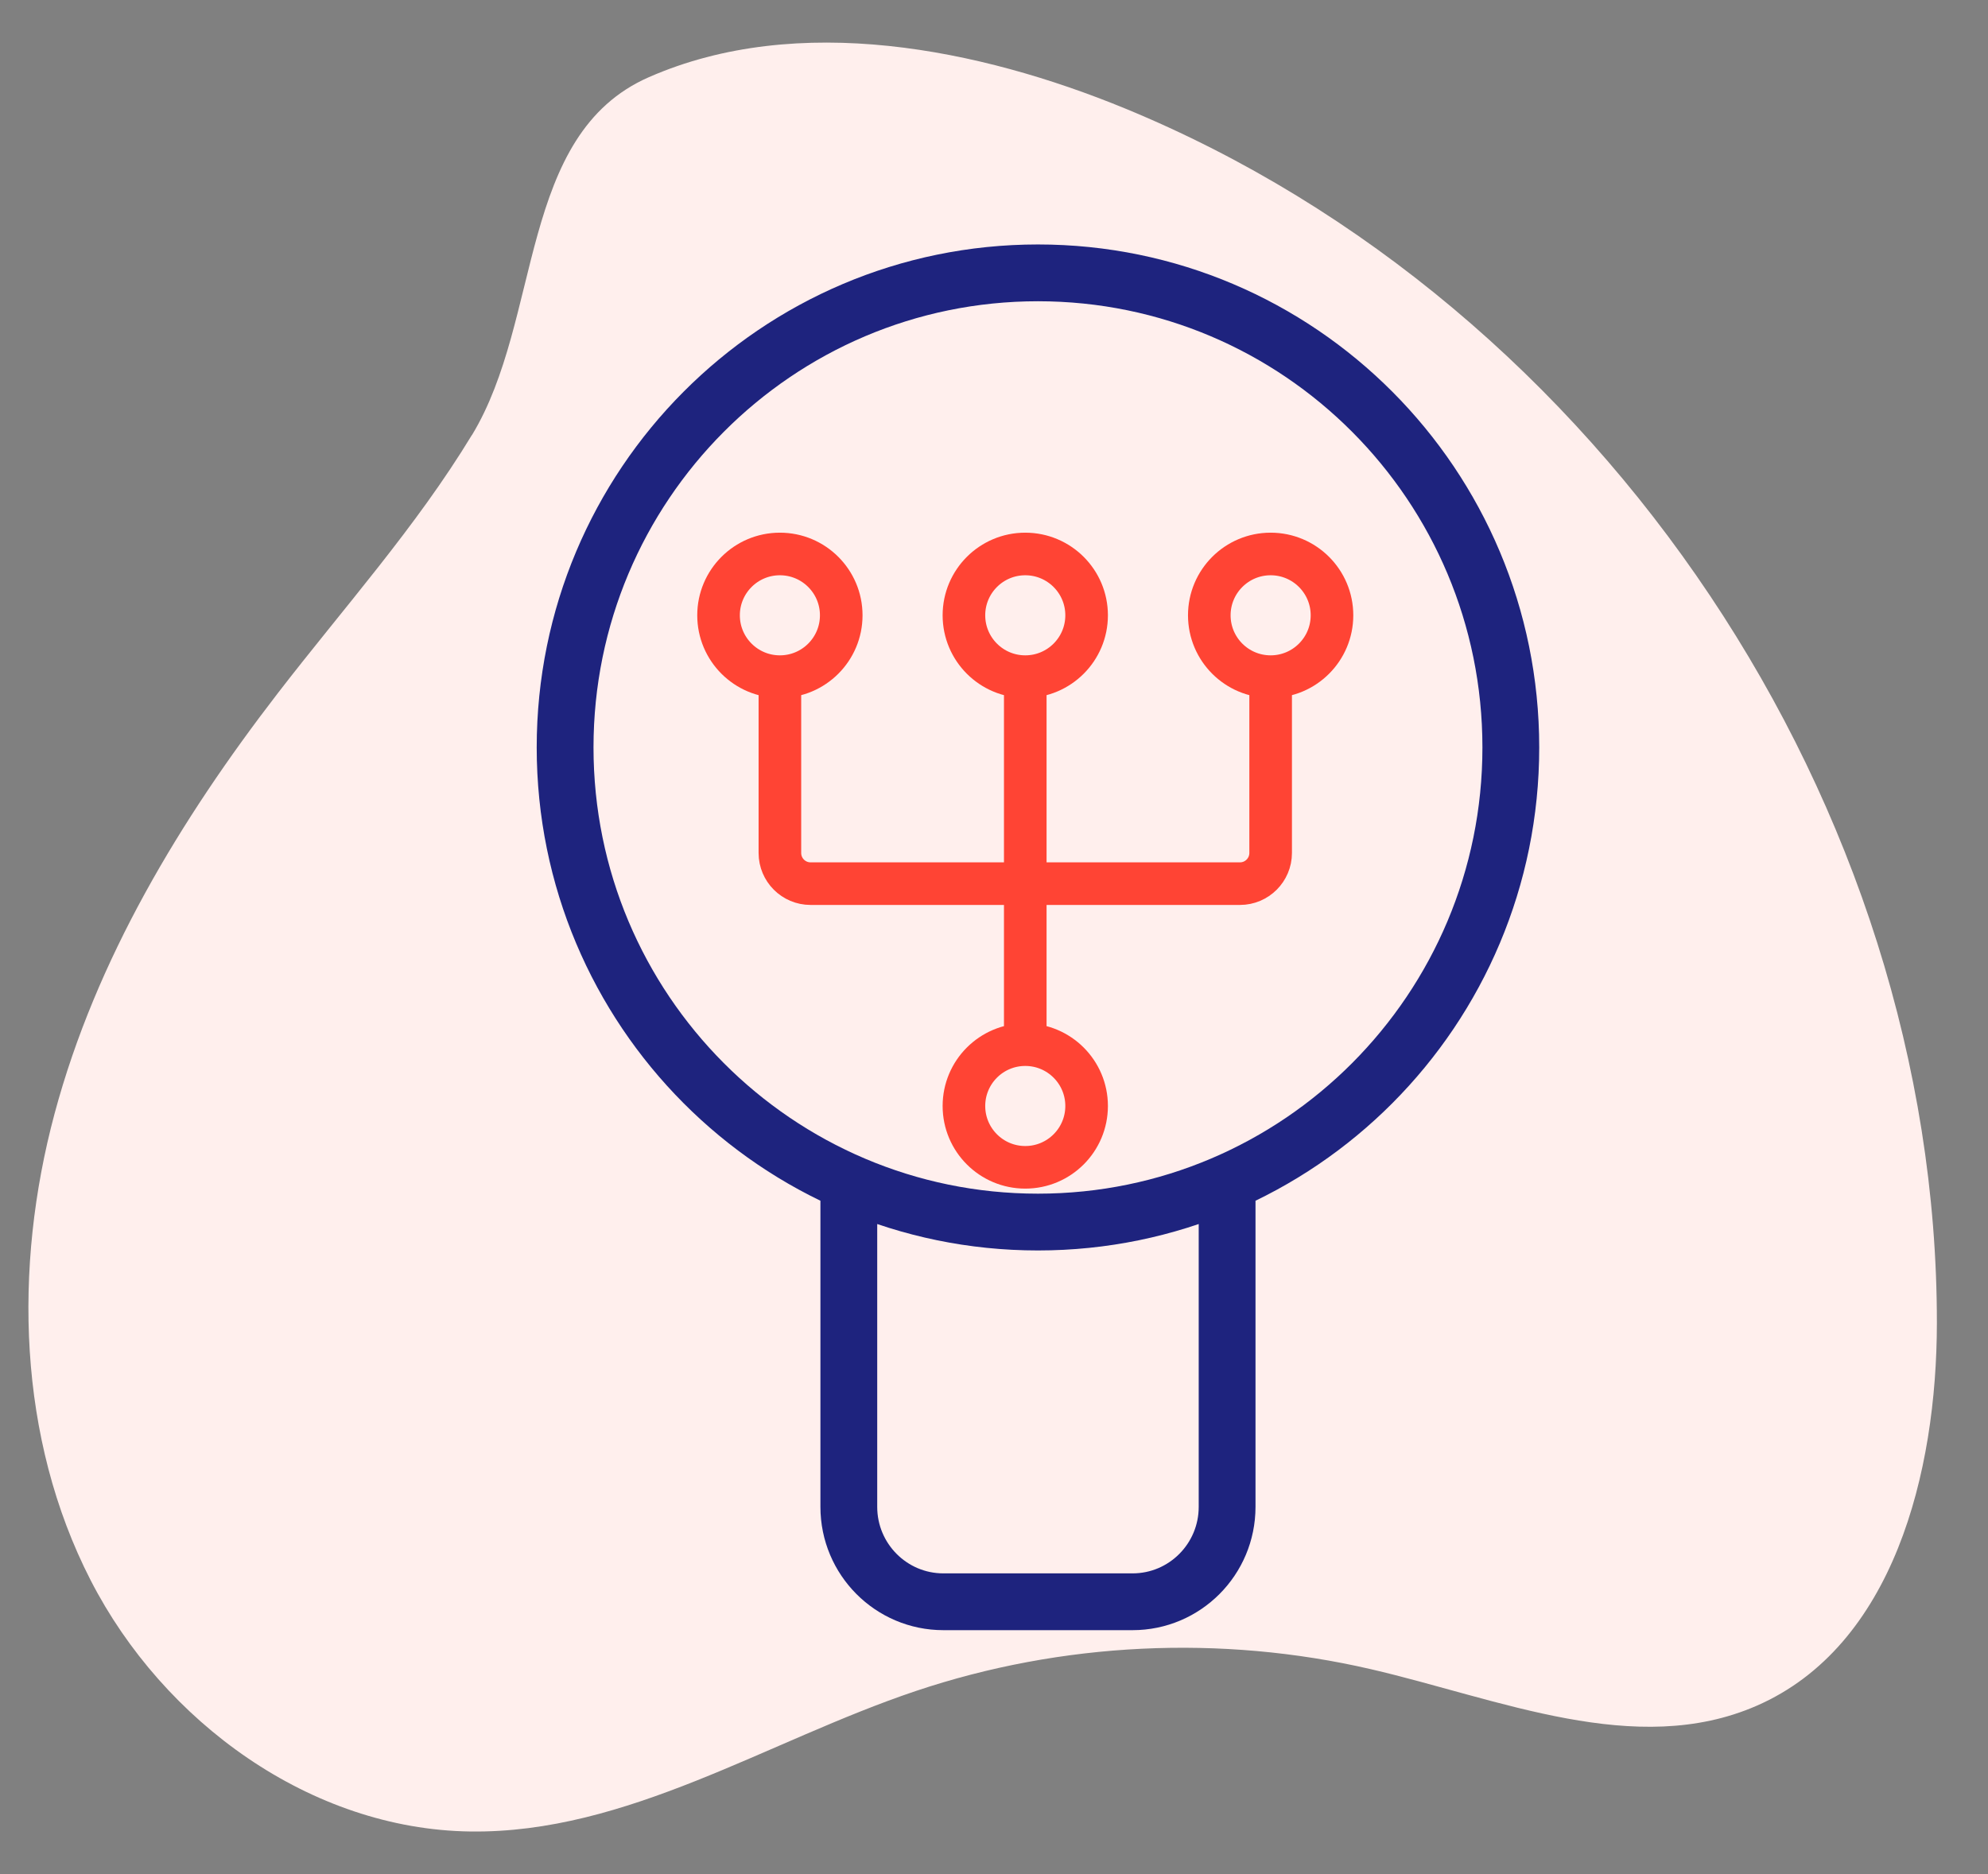 <svg xmlns="http://www.w3.org/2000/svg" width="70" height="66" viewBox="0 0 70 66" fill="none"><rect x="0" y="0" width="70" height="66" fill="#808080" stroke="none"/><path d="M16.614 15.323C14.645 18.57 12.092 21.415 9.775 24.421C6.345 28.873 3.38 33.785 1.923 39.213C0.466 44.642 0.625 50.649 3.191 55.65C5.757 60.652 10.949 64.423 16.558 64.499C22.077 64.575 27.011 61.311 32.246 59.552C37.382 57.828 42.991 57.561 48.27 58.783C52.791 59.831 57.596 61.928 61.852 60.072C66.67 57.971 68.196 51.862 68.2 46.595C68.213 28.391 56.406 10.728 39.605 3.816C34.507 1.723 28.107 0.412 22.85 2.717C18.234 4.737 19.102 11.231 16.618 15.323H16.614Z" fill="#FFEFED" style="mix-blend-mode:multiply"></path><path d="M36.101 36.789C37.294 36.789 38.261 37.756 38.261 38.949C38.261 40.142 37.294 41.109 36.101 41.109C34.908 41.109 33.941 40.142 33.941 38.949C33.941 37.756 34.908 36.789 36.101 36.789ZM36.101 36.789L36.101 23.829M36.101 23.829C37.294 23.829 38.261 22.862 38.261 21.669C38.261 20.476 37.294 19.509 36.101 19.509C34.908 19.509 33.941 20.476 33.941 21.669C33.941 22.862 34.908 23.829 36.101 23.829ZM27.461 23.829C28.654 23.829 29.621 22.862 29.621 21.669C29.621 20.476 28.654 19.509 27.461 19.509C26.268 19.509 25.301 20.476 25.301 21.669C25.301 22.862 26.268 23.829 27.461 23.829ZM27.461 23.829L27.461 30.039C27.461 30.635 27.944 31.119 28.541 31.119L43.661 31.119C44.257 31.119 44.741 30.635 44.741 30.039L44.741 23.829M44.741 23.829C45.934 23.829 46.901 22.862 46.901 21.669C46.901 20.476 45.934 19.509 44.741 19.509C43.548 19.509 42.581 20.476 42.581 21.669C42.581 22.862 43.548 23.829 44.741 23.829Z" stroke="#FF4434" stroke-width="1.5" stroke-linecap="round"></path><path d="M43.208 41.366V53.066C43.208 54.912 41.718 56.409 39.878 56.409H33.218C31.379 56.409 29.888 54.912 29.888 53.066V41.366M53.198 26.323C53.198 35.554 45.744 43.037 36.548 43.037C27.353 43.037 19.898 35.554 19.898 26.323C19.898 17.092 27.353 9.609 36.548 9.609C45.744 9.609 53.198 17.092 53.198 26.323Z" stroke="#1E237E" stroke-width="2"></path></svg>